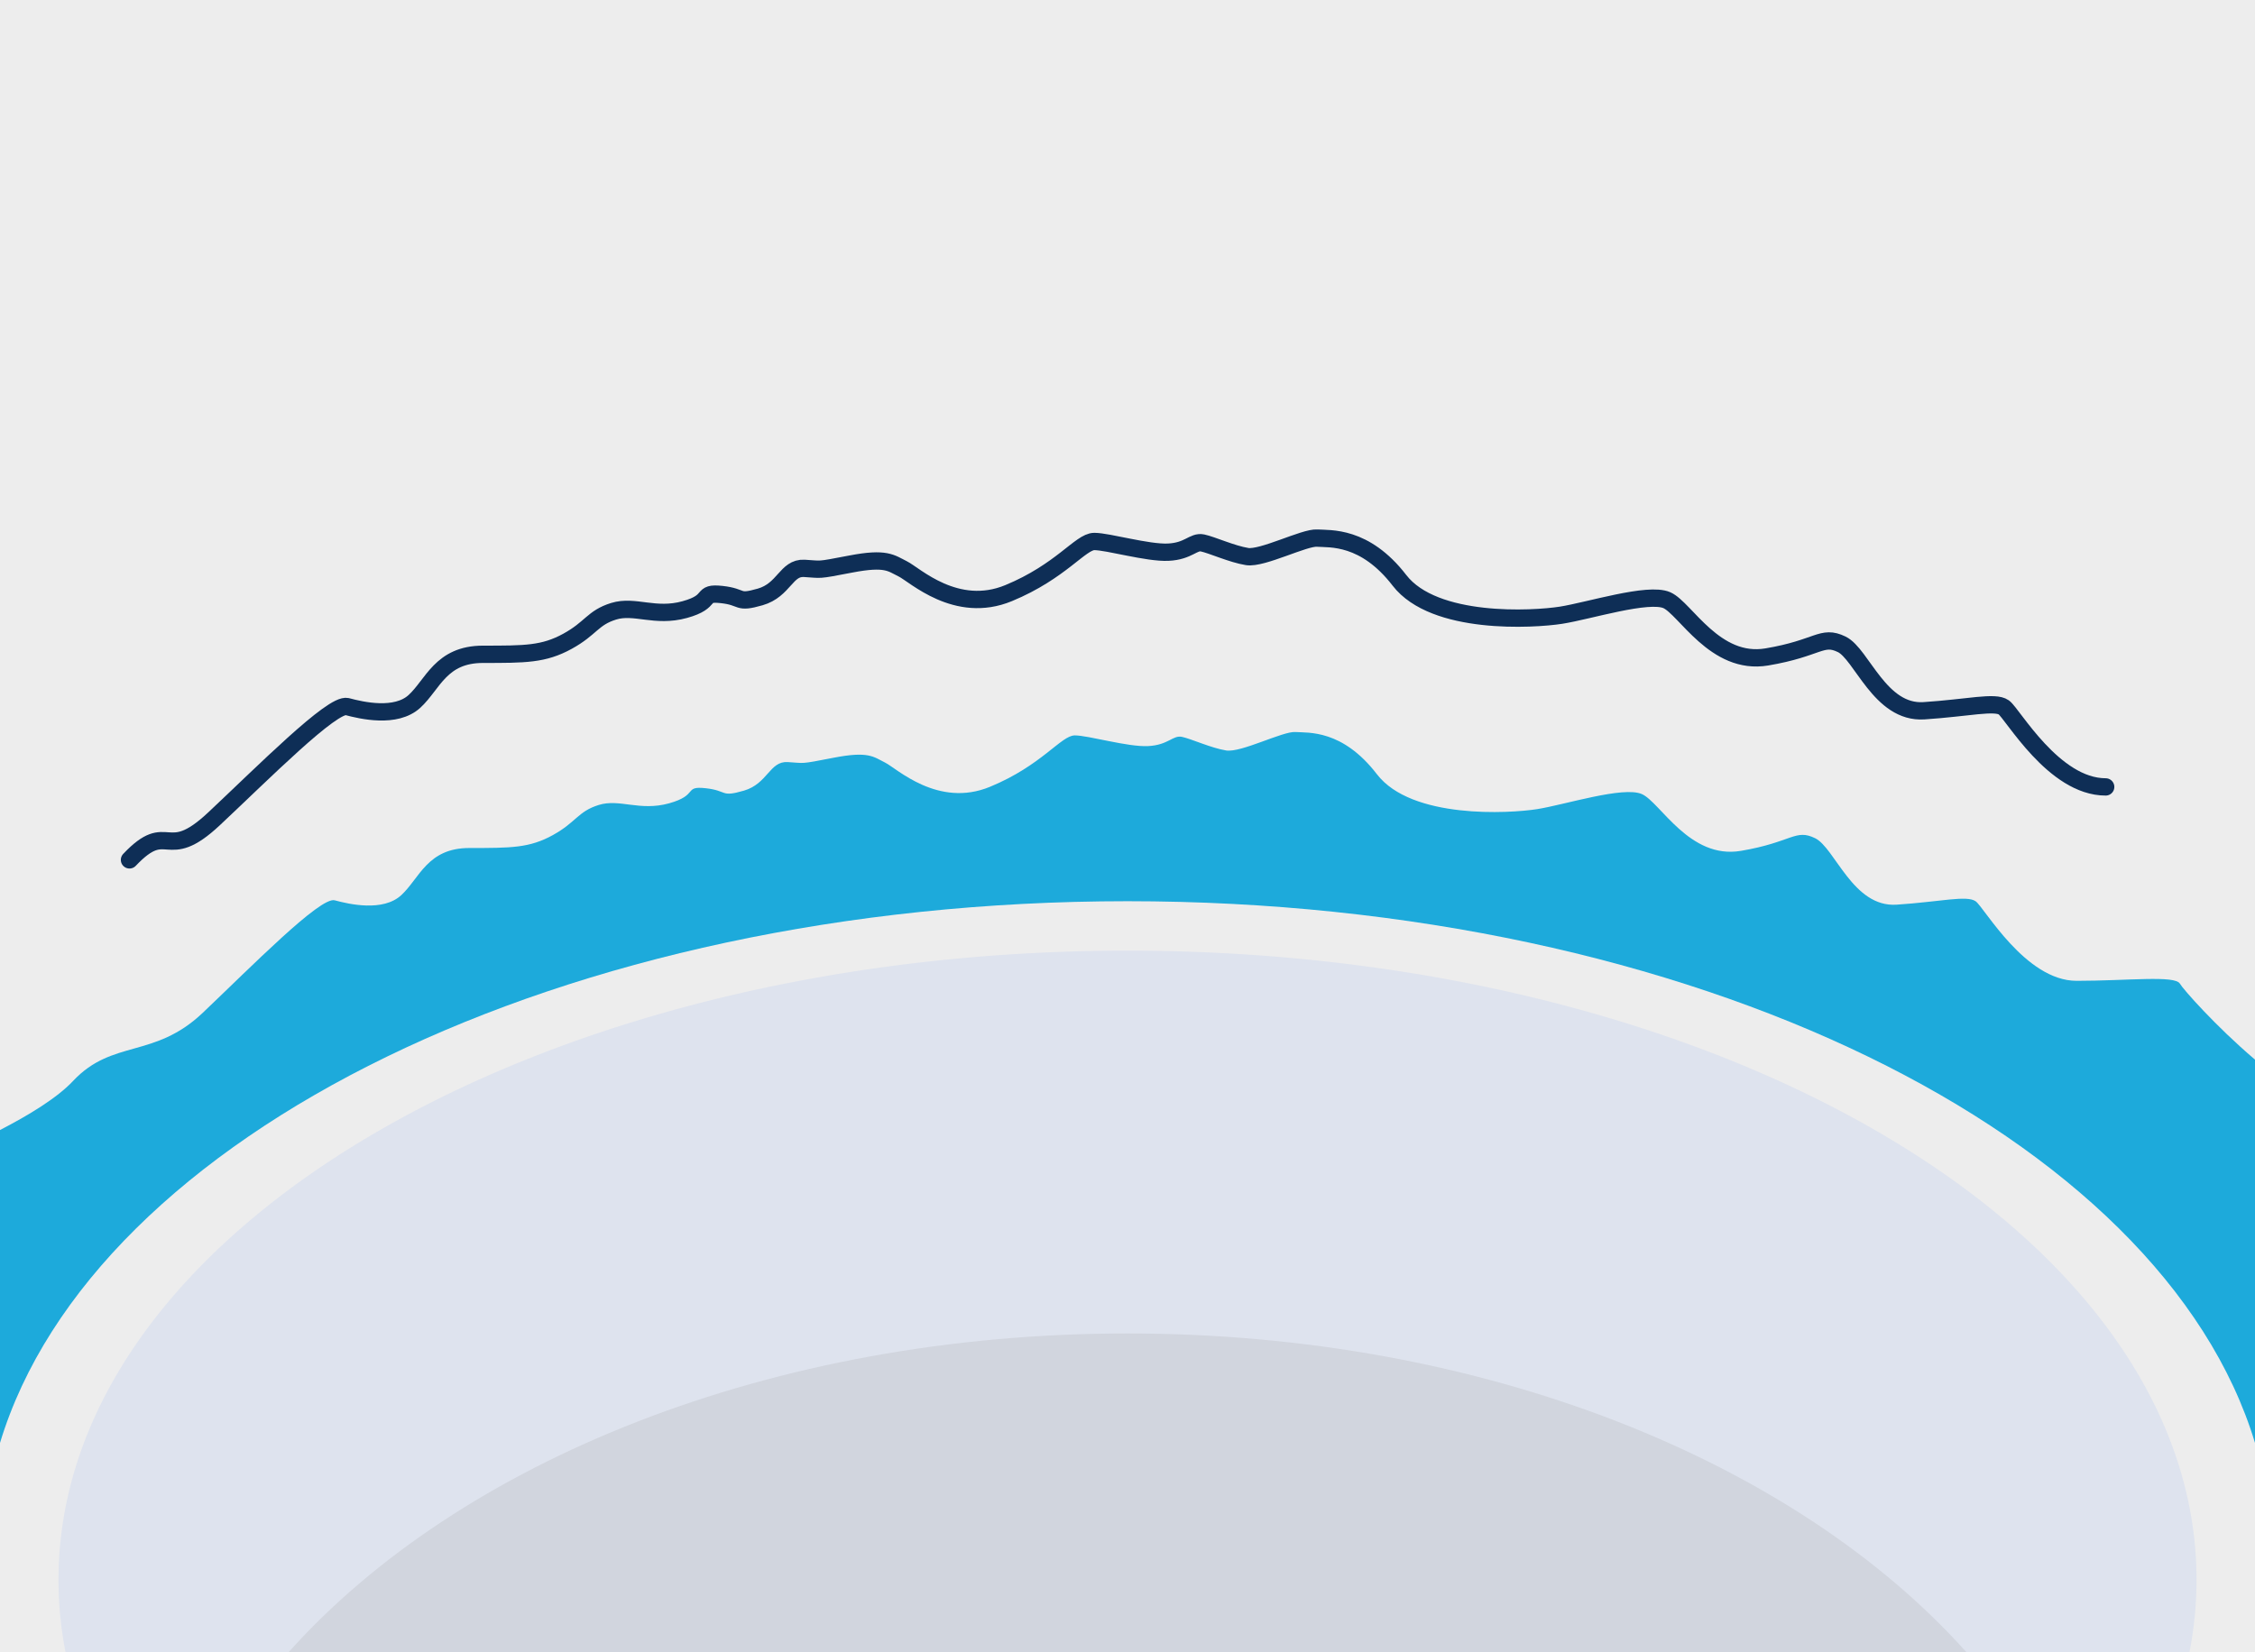 <svg xmlns="http://www.w3.org/2000/svg" viewBox="0 0 520.71 381.66"><defs><style>.cls-1{fill:#ededed;}.cls-2{fill:#1daadb;}.cls-3{fill:none;stroke:#0e2e56;stroke-linecap:round;stroke-linejoin:round;stroke-width:4px;}.cls-4{fill:#dee3ee;}.cls-5{fill:#d1d5de;}</style></defs><g id="레이어_2" data-name="레이어 2"><g id="레이어_1-2" data-name="레이어 1"><rect class="cls-1" width="520.71" height="381.66"/><path class="cls-2" d="M503.38,227.22c-1.12-2-12-.67-23.86-.67s-21.29-16.92-23.31-18.37-8.17.11-18.26.78-14.22-13.11-18.81-15.35-5.27.9-17.14,2.92-18.6-11.21-22.86-13.11-17.81,2.46-24.19,3.47-29,2.35-37-8.06-15.91-9.53-18.82-9.75-12.55,4.82-16,4.26-8.07-2.69-10.19-3.14-3.14,1.9-7.85,2.13-13.77-2.47-16.91-2.47-7.62,6.95-19.6,11.88-21.51-4.26-24.2-5.6-3.81-2.69-11.88-1.12-6.49,1.23-10.64,1-4.59,5-10.08,6.6-3.7,0-8.85-.56-1.57,1.57-8.4,3.48-11.45-1.12-16.28.39-5.13,3.93-10.56,6.94-9.66,3-19.32,3-11.47,6.95-15.69,10.87-12.08,2.11-15.4,1.21-19.31,15.39-30.48,26S26,240,16.92,249.63c-3.73,4-10.38,8-16.92,11.38V357.3l155.11,10.38,365.6-10.81V244.75C511.52,236.94,504,228.35,503.38,227.22Z"/><path class="cls-3" d="M486.23,181.76c-12,0-21.49-16.92-23.53-18.37s-8.25.11-18.43.78-14.36-13.11-19-15.35-5.32.9-17.3,2.92-18.78-11.21-23.07-13.11-18,2.46-24.43,3.47-29.29,2.35-37.32-8.06-16.06-9.53-19-9.75-12.67,4.82-16.17,4.26-8.15-2.69-10.29-3.14-3.17,1.9-7.92,2.13-13.91-2.47-17.08-2.47S245,132,232.9,137s-21.71-4.26-24.43-5.6-3.84-2.69-12-1.12-6.56,1.23-10.75,1-4.63,5-10.18,6.6-3.73,0-8.93-.56-1.58,1.57-8.48,3.48-11.56-1.12-16.43.39-5.18,3.93-10.67,6.94-9.75,3-19.5,3S100,158.06,95.71,162s-12.19,2.11-15.55,1.21-19.5,15.39-30.77,25.95S39,189,29.9,198.61"/><path class="cls-1" d="M520.71,333.28c-21.52-71.07-129.89-125.12-260.35-125.12S21.53,262.21,0,333.28v48.38H520.71Z"/><path class="cls-4" d="M260.36,219.58C124,219.58,13.51,284.66,13.51,364.94a87.11,87.11,0,0,0,1.63,16.72H505.57a87.12,87.12,0,0,0,1.64-16.72C507.21,284.66,396.69,219.58,260.36,219.58Z"/><path class="cls-5" d="M66.61,381.66h387.5C414.71,337.56,342.69,308,260.36,308S106,337.56,66.61,381.66Z"/></g></g></svg>
